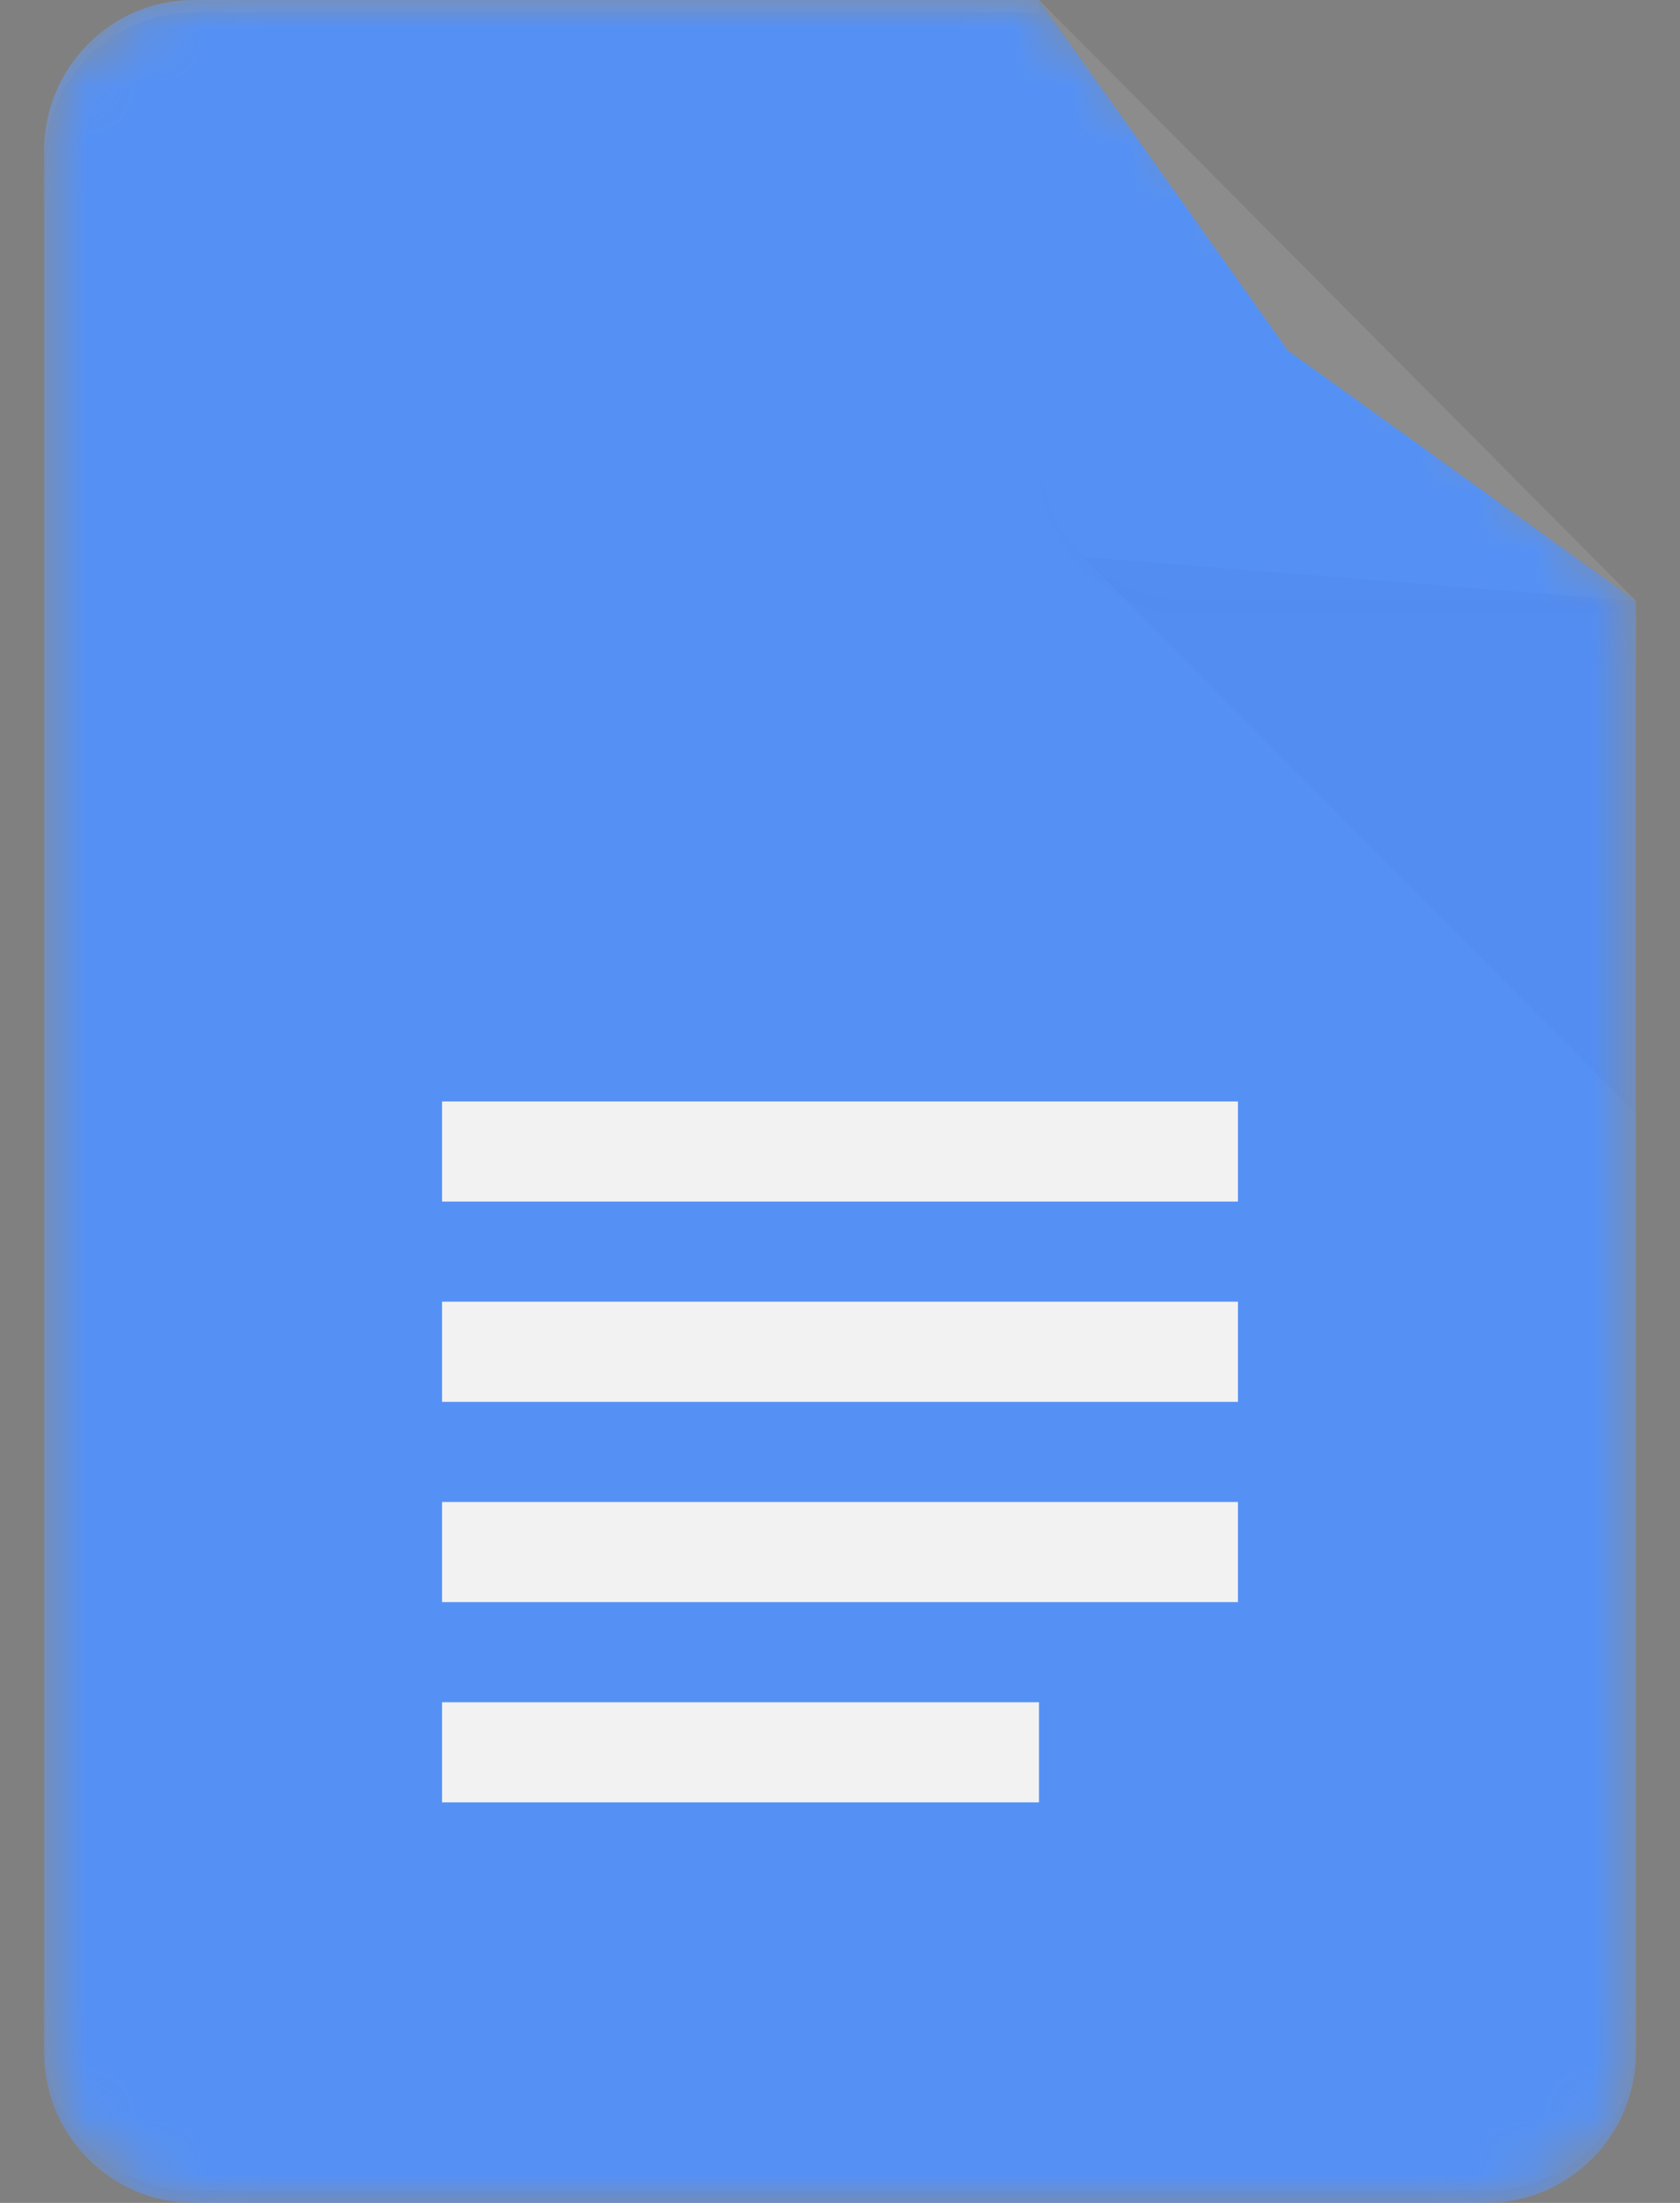 <svg width="29" height="38" viewBox="0 0 29 38" fill="none" xmlns="http://www.w3.org/2000/svg">
<rect x="0" y="0" width="29" height="38" fill="#808080" stroke="none"/>
<g clip-path="url(#clip0_997_17278)">
<mask id="mask0_997_17278" style="mask-type:alpha" maskUnits="userSpaceOnUse" x="0" y="0" width="29" height="38">
<path d="M17.935 0H3.338C1.921 0 0.762 1.166 0.762 2.591V35.409C0.762 36.834 1.921 38 3.338 38H25.663C27.079 38 28.239 36.834 28.239 35.409V10.364L17.935 0Z" fill="#4285F4"/>
</mask>
<g mask="url(#mask0_997_17278)">
<path d="M17.935 0H3.338C1.921 0 0.762 1.166 0.762 2.591V35.409C0.762 36.834 1.921 38 3.338 38H25.663C27.079 38 28.239 36.834 28.239 35.409V10.364L22.228 6.045L17.935 0Z" fill="#4285F4"/>
</g>
<mask id="mask1_997_17278" style="mask-type:luminance" maskUnits="userSpaceOnUse" x="0" y="0" width="29" height="38">
<path d="M17.935 0H3.338C1.921 0 0.762 1.166 0.762 2.591V35.409C0.762 36.834 1.921 38 3.338 38H25.663C27.079 38 28.239 36.834 28.239 35.409V10.364L17.935 0Z" fill="url(#paint0_linear_997_17278)"/>
</mask>
<g mask="url(#mask1_997_17278)">
<path d="M18.688 9.606L28.239 19.209V10.364L18.688 9.606Z" fill="url(#paint1_linear_997_17278)"/>
</g>
<mask id="mask2_997_17278" style="mask-type:luminance" maskUnits="userSpaceOnUse" x="0" y="0" width="29" height="38">
<path d="M17.935 0H3.338C1.921 0 0.762 1.166 0.762 2.591V35.409C0.762 36.834 1.921 38 3.338 38H25.663C27.079 38 28.239 36.834 28.239 35.409V10.364L17.935 0Z" fill="#F1F1F1"/>
</mask>
<g mask="url(#mask2_997_17278)">
<path d="M7.631 27.636H21.369V25.909H7.631V27.636ZM7.631 31.091H17.935V29.364H7.631V31.091ZM7.631 19V20.727H21.369V19H7.631ZM7.631 24.182H21.369V22.454H7.631V24.182Z" fill="#F1F1F1"/>
</g>
<mask id="mask3_997_17278" style="mask-type:luminance" maskUnits="userSpaceOnUse" x="0" y="0" width="29" height="38">
<path d="M17.935 0H3.338C1.921 0 0.762 1.166 0.762 2.591V35.409C0.762 36.834 1.921 38 3.338 38H25.663C27.079 38 28.239 36.834 28.239 35.409V10.364L17.935 0Z" fill="white" fill-opacity="0.2"/>
</mask>
<g mask="url(#mask3_997_17278)">
<path d="M3.338 0C1.921 0 0.762 1.166 0.762 2.591V2.807C0.762 1.382 1.921 0.216 3.338 0.216H17.935V0H3.338Z" fill="white" fill-opacity="0.2"/>
</g>
<mask id="mask4_997_17278" style="mask-type:luminance" maskUnits="userSpaceOnUse" x="0" y="0" width="29" height="38">
<path d="M17.935 0H3.338C1.921 0 0.762 1.166 0.762 2.591V35.409C0.762 36.834 1.921 38 3.338 38H25.663C27.079 38 28.239 36.834 28.239 35.409V10.364L17.935 0Z" fill="#1A237E" fill-opacity="0.2"/>
</mask>
<g mask="url(#mask4_997_17278)">
<path d="M25.663 37.784H3.338C1.921 37.784 0.762 36.618 0.762 35.193V35.409C0.762 36.834 1.921 38 3.338 38H25.663C27.079 38 28.239 36.834 28.239 35.409V35.193C28.239 36.618 27.079 37.784 25.663 37.784Z" fill="#1A237E" fill-opacity="0.2"/>
</g>
<mask id="mask5_997_17278" style="mask-type:luminance" maskUnits="userSpaceOnUse" x="0" y="0" width="29" height="38">
<path d="M17.935 0H3.338C1.921 0 0.762 1.166 0.762 2.591V35.409C0.762 36.834 1.921 38 3.338 38H25.663C27.079 38 28.239 36.834 28.239 35.409V10.364L17.935 0Z" fill="#1A237E" fill-opacity="0.1"/>
</mask>
<g mask="url(#mask5_997_17278)">
<path d="M20.511 10.364C19.088 10.364 17.935 9.204 17.935 7.773V7.989C17.935 9.42 19.088 10.579 20.511 10.579H28.239V10.364H20.511Z" fill="#1A237E" fill-opacity="0.1"/>
</g>
<path d="M17.935 0H3.338C1.921 0 0.762 1.166 0.762 2.591V35.409C0.762 36.834 1.921 38 3.338 38H25.663C27.079 38 28.239 36.834 28.239 35.409V10.364L17.935 0Z" fill="url(#paint2_radial_997_17278)"/>
</g>
<defs>
<linearGradient id="paint0_linear_997_17278" x1="1374.76" y1="326.272" x2="1374.76" y2="3800.53" gradientUnits="userSpaceOnUse">
<stop stop-color="#1A237E" stop-opacity="0.2"/>
<stop offset="1" stop-color="#1A237E" stop-opacity="0.02"/>
</linearGradient>
<linearGradient id="paint1_linear_997_17278" x1="496.259" y1="92.064" x2="496.259" y2="970.103" gradientUnits="userSpaceOnUse">
<stop stop-color="#1A237E" stop-opacity="0.2"/>
<stop offset="1" stop-color="#1A237E" stop-opacity="0.02"/>
</linearGradient>
<radialGradient id="paint2_radial_997_17278" cx="0" cy="0" r="1" gradientUnits="userSpaceOnUse" gradientTransform="translate(87.81 74.671) scale(4430.61 4430.61)">
<stop stop-color="white" stop-opacity="0.1"/>
<stop offset="1" stop-color="white" stop-opacity="0"/>
</radialGradient>
<clipPath id="clip0_997_17278">
<rect width="27.477" height="38" fill="white" transform="translate(0.762)"/>
</clipPath>
</defs>
</svg>
